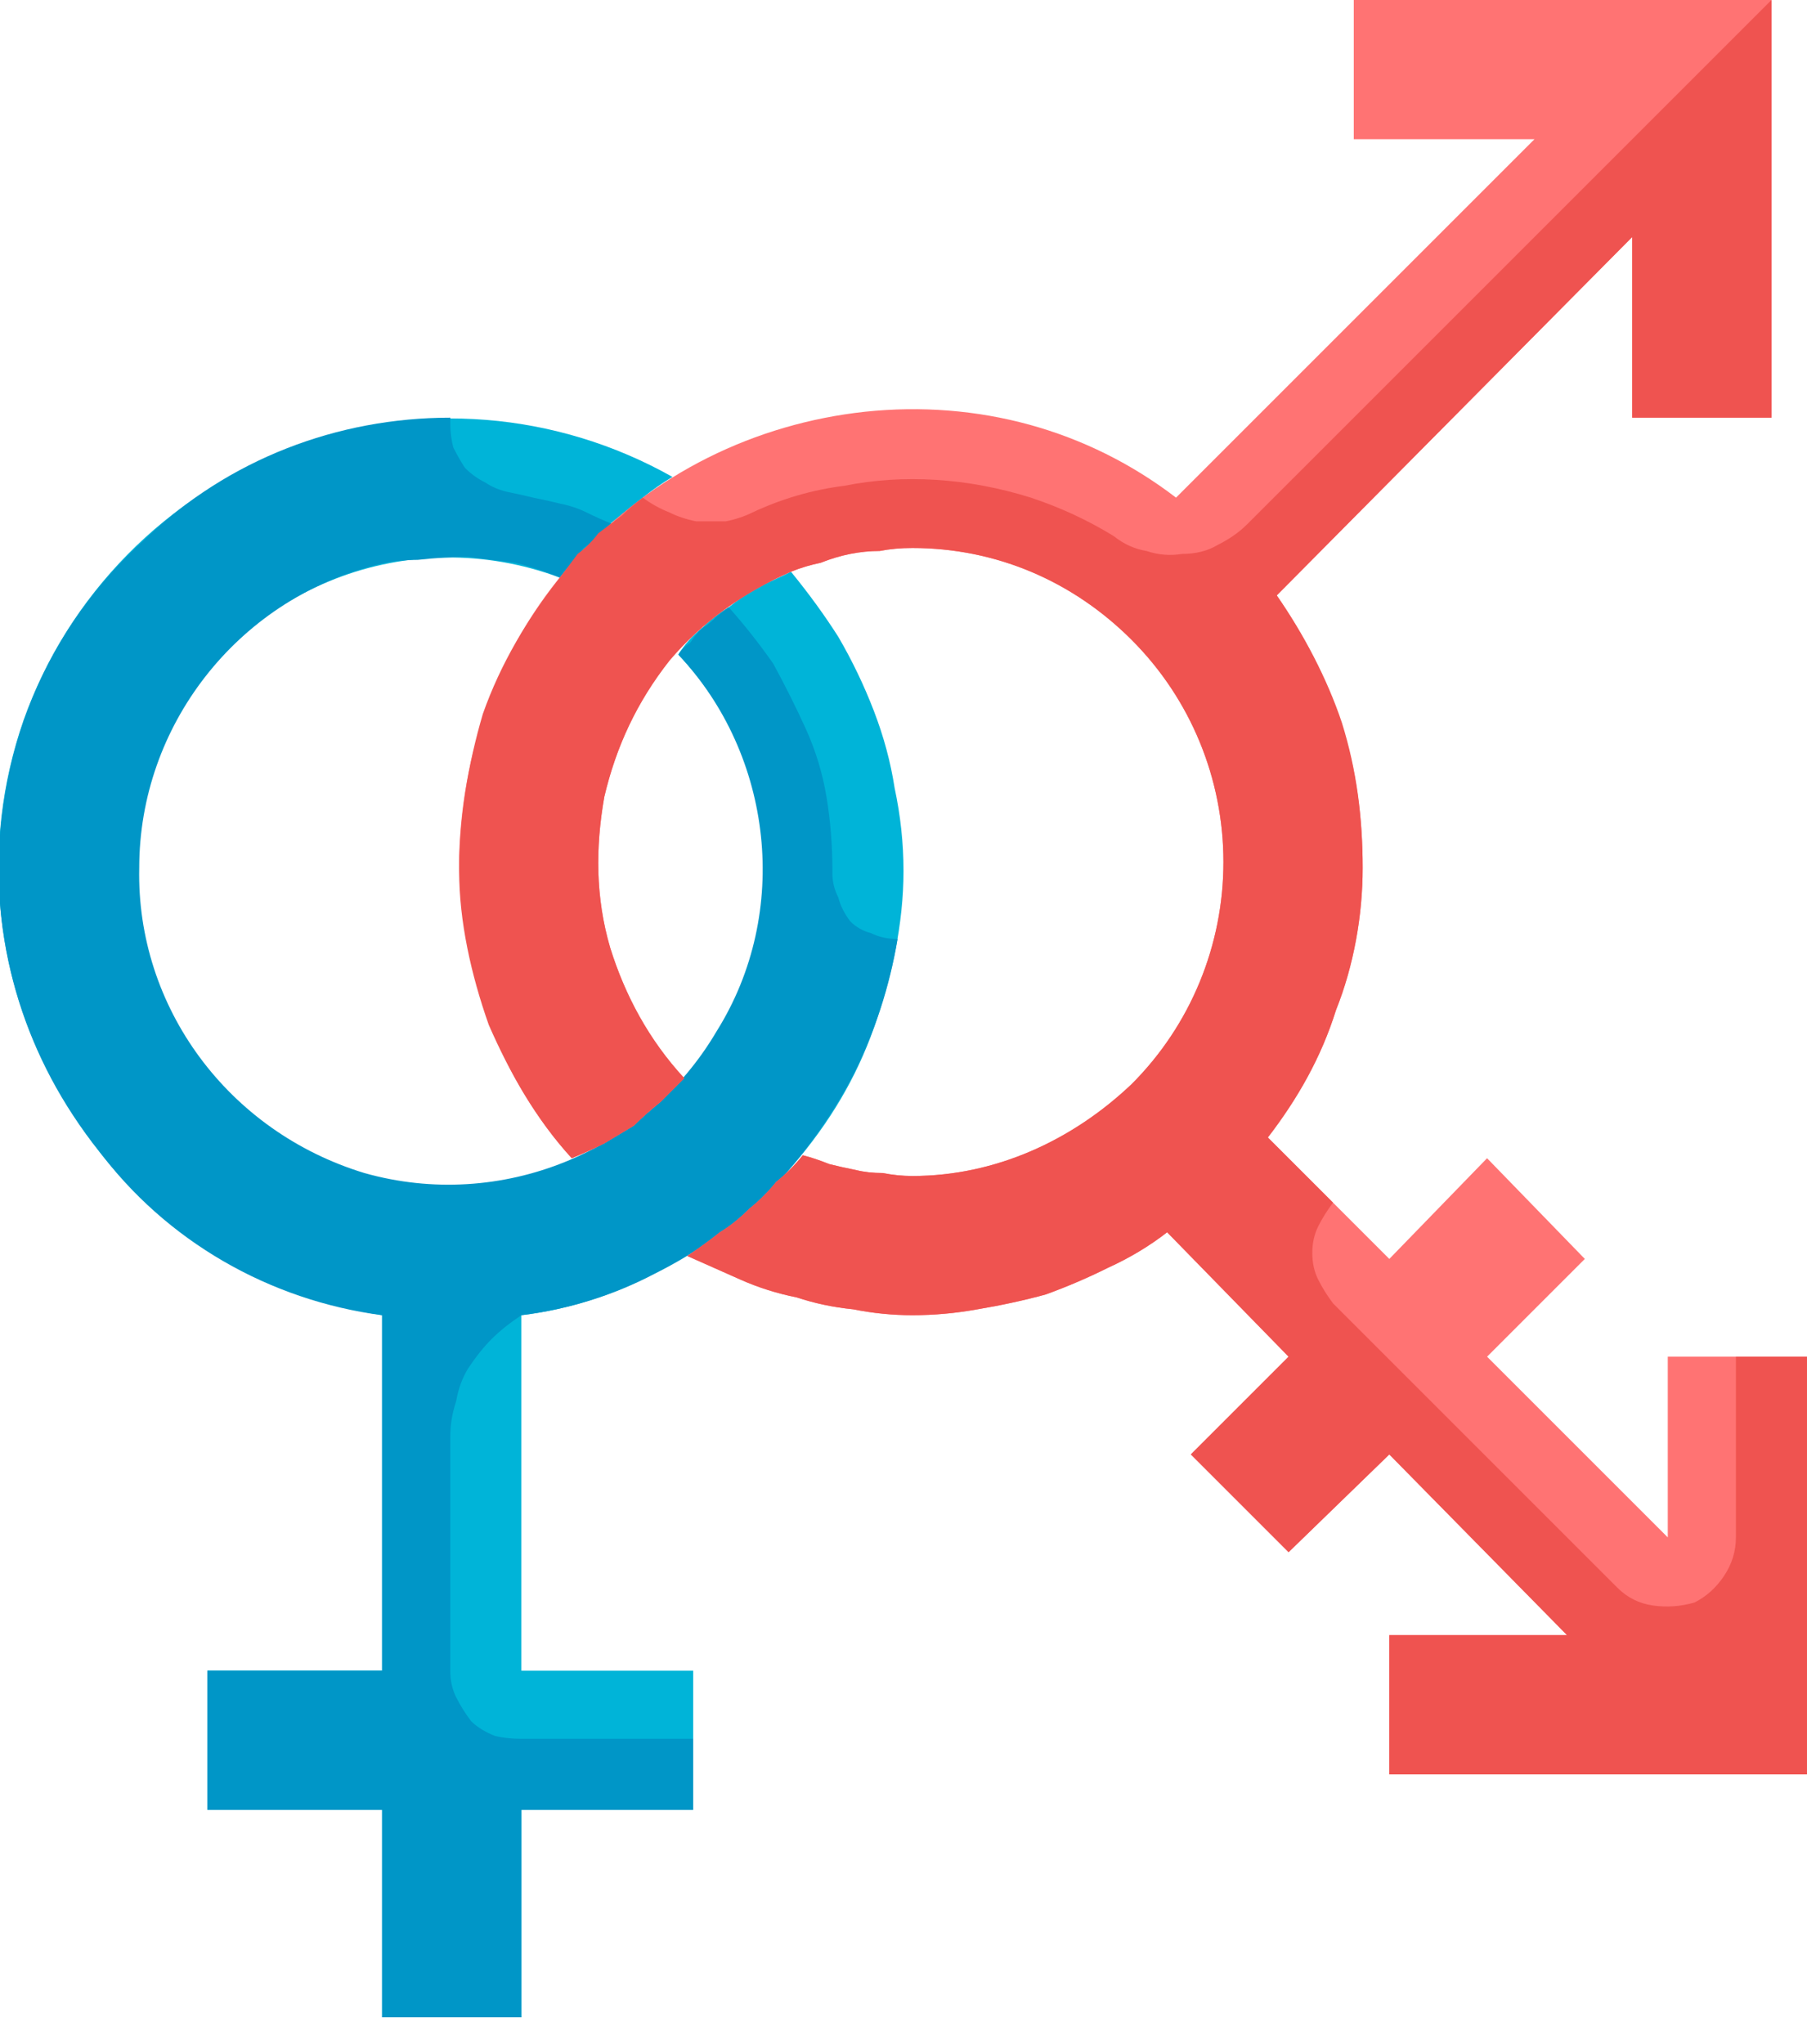 <svg version="1.2" xmlns="http://www.w3.org/2000/svg" viewBox="0 0 61 69" width="61" height="69"><style>.a{fill:#00b4d8}.b{fill:#0096c7}.c{fill:#ff7373}.d{fill:#ef5350}</style><path class="a" d="m30.5 29.4q0-1.4-0.3-2.8-0.2-1.3-0.7-2.6-0.5-1.3-1.2-2.5-0.7-1.1-1.6-2.2-0.6 0.3-1.1 0.5-0.5 0.3-1 0.7-0.5 0.3-0.9 0.7-0.5 0.4-0.8 0.9c3.7 3.9 3.9 10 0.4 14.2-3.4 4.1-9.5 5-14 2-4.5-3-6-8.9-3.6-13.7 2.5-4.8 8.1-7 13.2-5.1q0.4-0.5 0.9-1 0.4-0.5 0.9-0.9 0.5-0.4 1-0.8 0.5-0.4 1-0.7c-3.9-2.2-8.6-2.6-12.8-1-4.3 1.6-7.6 5-9.1 9.2-1.5 4.3-1 9 1.4 12.9 2.3 3.9 6.2 6.5 10.7 7.2v12h-5.9v4.7h5.9v7h4.7v-7h5.8v-4.7h-5.8v-12c1.7-0.2 3.5-0.8 5-1.7 1.6-0.9 3-2 4.2-3.4 1.2-1.4 2.1-2.9 2.7-4.6 0.6-1.7 1-3.5 1-5.3z"/><path class="b" d="m17.6 44.4q2.4-0.3 4.5-1.4 2.2-1.1 3.9-2.8 1.7-1.8 2.8-3.9 1.1-2.2 1.5-4.6-0.5 0-0.9-0.2-0.4-0.1-0.7-0.4-0.3-0.4-0.4-0.8-0.2-0.4-0.2-0.8v-0.1q0-1.3-0.2-2.5-0.2-1.2-0.7-2.3-0.5-1.1-1.1-2.2-0.7-1-1.5-1.9-0.3 0.2-0.5 0.4-0.2 0.2-0.4 0.3-0.2 0.2-0.4 0.5-0.3 0.2-0.4 0.4c3.2 3.4 3.8 8.7 1.3 12.7-2.4 4.1-7.3 6.1-11.9 4.8-4.6-1.4-7.7-5.6-7.6-10.3 0-4.8 3.3-9 7.9-10.2q0.7-0.2 1.5-0.2 0.9-0.1 1.7-0.1 0.8 0.1 1.6 0.2 0.8 0.2 1.5 0.5 0.2-0.3 0.4-0.5 0.2-0.2 0.4-0.5 0.3-0.2 0.5-0.4 0.2-0.2 0.5-0.4-0.5-0.2-0.9-0.4-0.4-0.2-0.9-0.3-0.4-0.1-0.9-0.2-0.4-0.1-0.9-0.2-0.4-0.1-0.7-0.3-0.4-0.2-0.7-0.5-0.2-0.3-0.4-0.7-0.1-0.4-0.1-0.8v-0.2c-3.8 0-7.5 1.4-10.3 4.1-2.9 2.6-4.6 6.1-4.9 10-0.3 3.8 0.9 7.6 3.3 10.6 2.3 3.1 5.8 5.1 9.6 5.6v12h-5.9v4.7h5.9v7h4.7v-7h5.8v-2.4h-5.8q-0.5 0-0.9-0.1-0.5-0.2-0.8-0.5-0.3-0.4-0.5-0.8-0.2-0.4-0.2-0.9v-7.9q0-0.6 0.2-1.2 0.1-0.6 0.4-1.1 0.4-0.6 0.8-1 0.4-0.4 1-0.8z"/><path class="c" d="m56.3 45.8v6.1l-6.1-6.1 3.3-3.3-3.3-3.4-3.3 3.4-4.1-4.1c1-1.3 1.8-2.7 2.3-4.3 0.6-1.5 0.9-3.2 0.9-4.8 0-1.6-0.2-3.3-0.7-4.8-0.5-1.6-1.3-3.1-2.2-4.4l12-12.1v6.1h4.7v-14.1h-14.1v4.7h6.1l-12.1 12.1c-3-2.3-6.7-3.3-10.5-2.9-3.7 0.4-7.2 2.1-9.7 4.9-2.5 2.7-3.9 6.3-4 10.1 0 3.8 1.3 7.4 3.8 10.2q0.5-0.2 1.1-0.5 0.5-0.3 1-0.6 0.4-0.4 0.9-0.8 0.4-0.4 0.8-0.8c-1.2-1.3-2-2.8-2.5-4.4-0.5-1.7-0.5-3.4-0.2-5.1 0.4-1.7 1.1-3.2 2.2-4.6 1.1-1.3 2.5-2.3 4.1-3q0.5-0.2 1-0.3 0.5-0.2 1-0.3 0.5-0.1 1-0.1 0.5-0.1 1.1-0.1c2.8 0 5.4 1.1 7.4 3.1 2 2 3.1 4.7 3.1 7.5 0 2.8-1.1 5.5-3.1 7.5-2 1.9-4.6 3.1-7.4 3.1q-0.5 0-1-0.1-0.5 0-0.9-0.1-0.5-0.1-0.9-0.2-0.5-0.2-0.9-0.3-0.4 0.5-0.9 0.9-0.4 0.5-0.9 0.9-0.5 0.5-1 0.8-0.5 0.4-1.1 0.8 0.9 0.4 1.8 0.8 0.9 0.4 1.9 0.6 0.9 0.3 1.9 0.4 1 0.2 2 0.2 1.1 0 2.2-0.2 1.2-0.2 2.3-0.5 1.1-0.4 2.1-0.9 1.1-0.5 2-1.2l4.1 4.2-3.3 3.3 3.3 3.3 3.4-3.3 6 6.1h-6v4.7h14.1v-14.1z"/><path class="d" d="m58.6 45.8v6.1q0 0.7-0.4 1.3-0.4 0.6-1 0.9-0.7 0.2-1.4 0.1-0.7-0.1-1.2-0.6l-9.6-9.6q-0.3-0.4-0.5-0.8-0.2-0.4-0.2-0.9 0-0.5 0.2-0.9 0.2-0.4 0.5-0.8l-2.2-2.2c1-1.3 1.8-2.7 2.3-4.3 0.6-1.5 0.9-3.2 0.9-4.8 0-1.7-0.2-3.3-0.7-4.9-0.5-1.5-1.3-3-2.2-4.3l12-12.1v6.1h4.7v-14.1l-17.7 17.7q-0.4 0.4-1 0.7-0.5 0.3-1.2 0.3-0.6 0.1-1.2-0.1-0.6-0.1-1.1-0.5-1.3-0.8-2.8-1.3-1.6-0.5-3.2-0.6-1.6-0.1-3.1 0.2-1.6 0.2-3.1 0.9-0.4 0.2-0.9 0.3-0.5 0-1 0-0.5-0.1-0.9-0.3-0.5-0.2-0.9-0.5-0.4 0.3-0.7 0.6-0.4 0.3-0.8 0.6-0.3 0.4-0.7 0.7-0.3 0.4-0.6 0.8c-1.1 1.4-2 2.9-2.6 4.6-0.5 1.7-0.8 3.5-0.8 5.3 0 1.7 0.4 3.5 1 5.2 0.7 1.6 1.6 3.2 2.8 4.5q0.5-0.2 1.1-0.5 0.5-0.3 1-0.6 0.4-0.4 0.9-0.8 0.4-0.4 0.8-0.8c-1.2-1.3-2-2.8-2.5-4.4-0.5-1.7-0.5-3.4-0.2-5.1 0.4-1.7 1.1-3.2 2.2-4.6 1.1-1.3 2.5-2.3 4.1-3q0.5-0.2 1-0.3 0.5-0.2 1-0.3 0.5-0.1 1-0.1 0.5-0.1 1.1-0.1c2.8 0 5.4 1.1 7.4 3.1 2 2 3.1 4.7 3.1 7.5 0 2.8-1.1 5.5-3.1 7.5-2 1.9-4.6 3.1-7.4 3.1q-0.5 0-1-0.1-0.5 0-0.9-0.1-0.5-0.1-0.9-0.2-0.5-0.2-0.9-0.3-0.4 0.5-0.9 0.9-0.4 0.5-0.9 0.9-0.5 0.5-1 0.8-0.5 0.4-1.1 0.8 0.9 0.4 1.8 0.8 0.9 0.4 1.9 0.6 0.9 0.3 1.9 0.4 1 0.2 2 0.2 1.1 0 2.2-0.2 1.2-0.2 2.3-0.5 1.1-0.4 2.1-0.9 1.1-0.5 2-1.2l4.1 4.2-3.3 3.3 3.3 3.3 3.4-3.3 6 6.1h-6v4.7h14.1v-14.1z"/></svg>